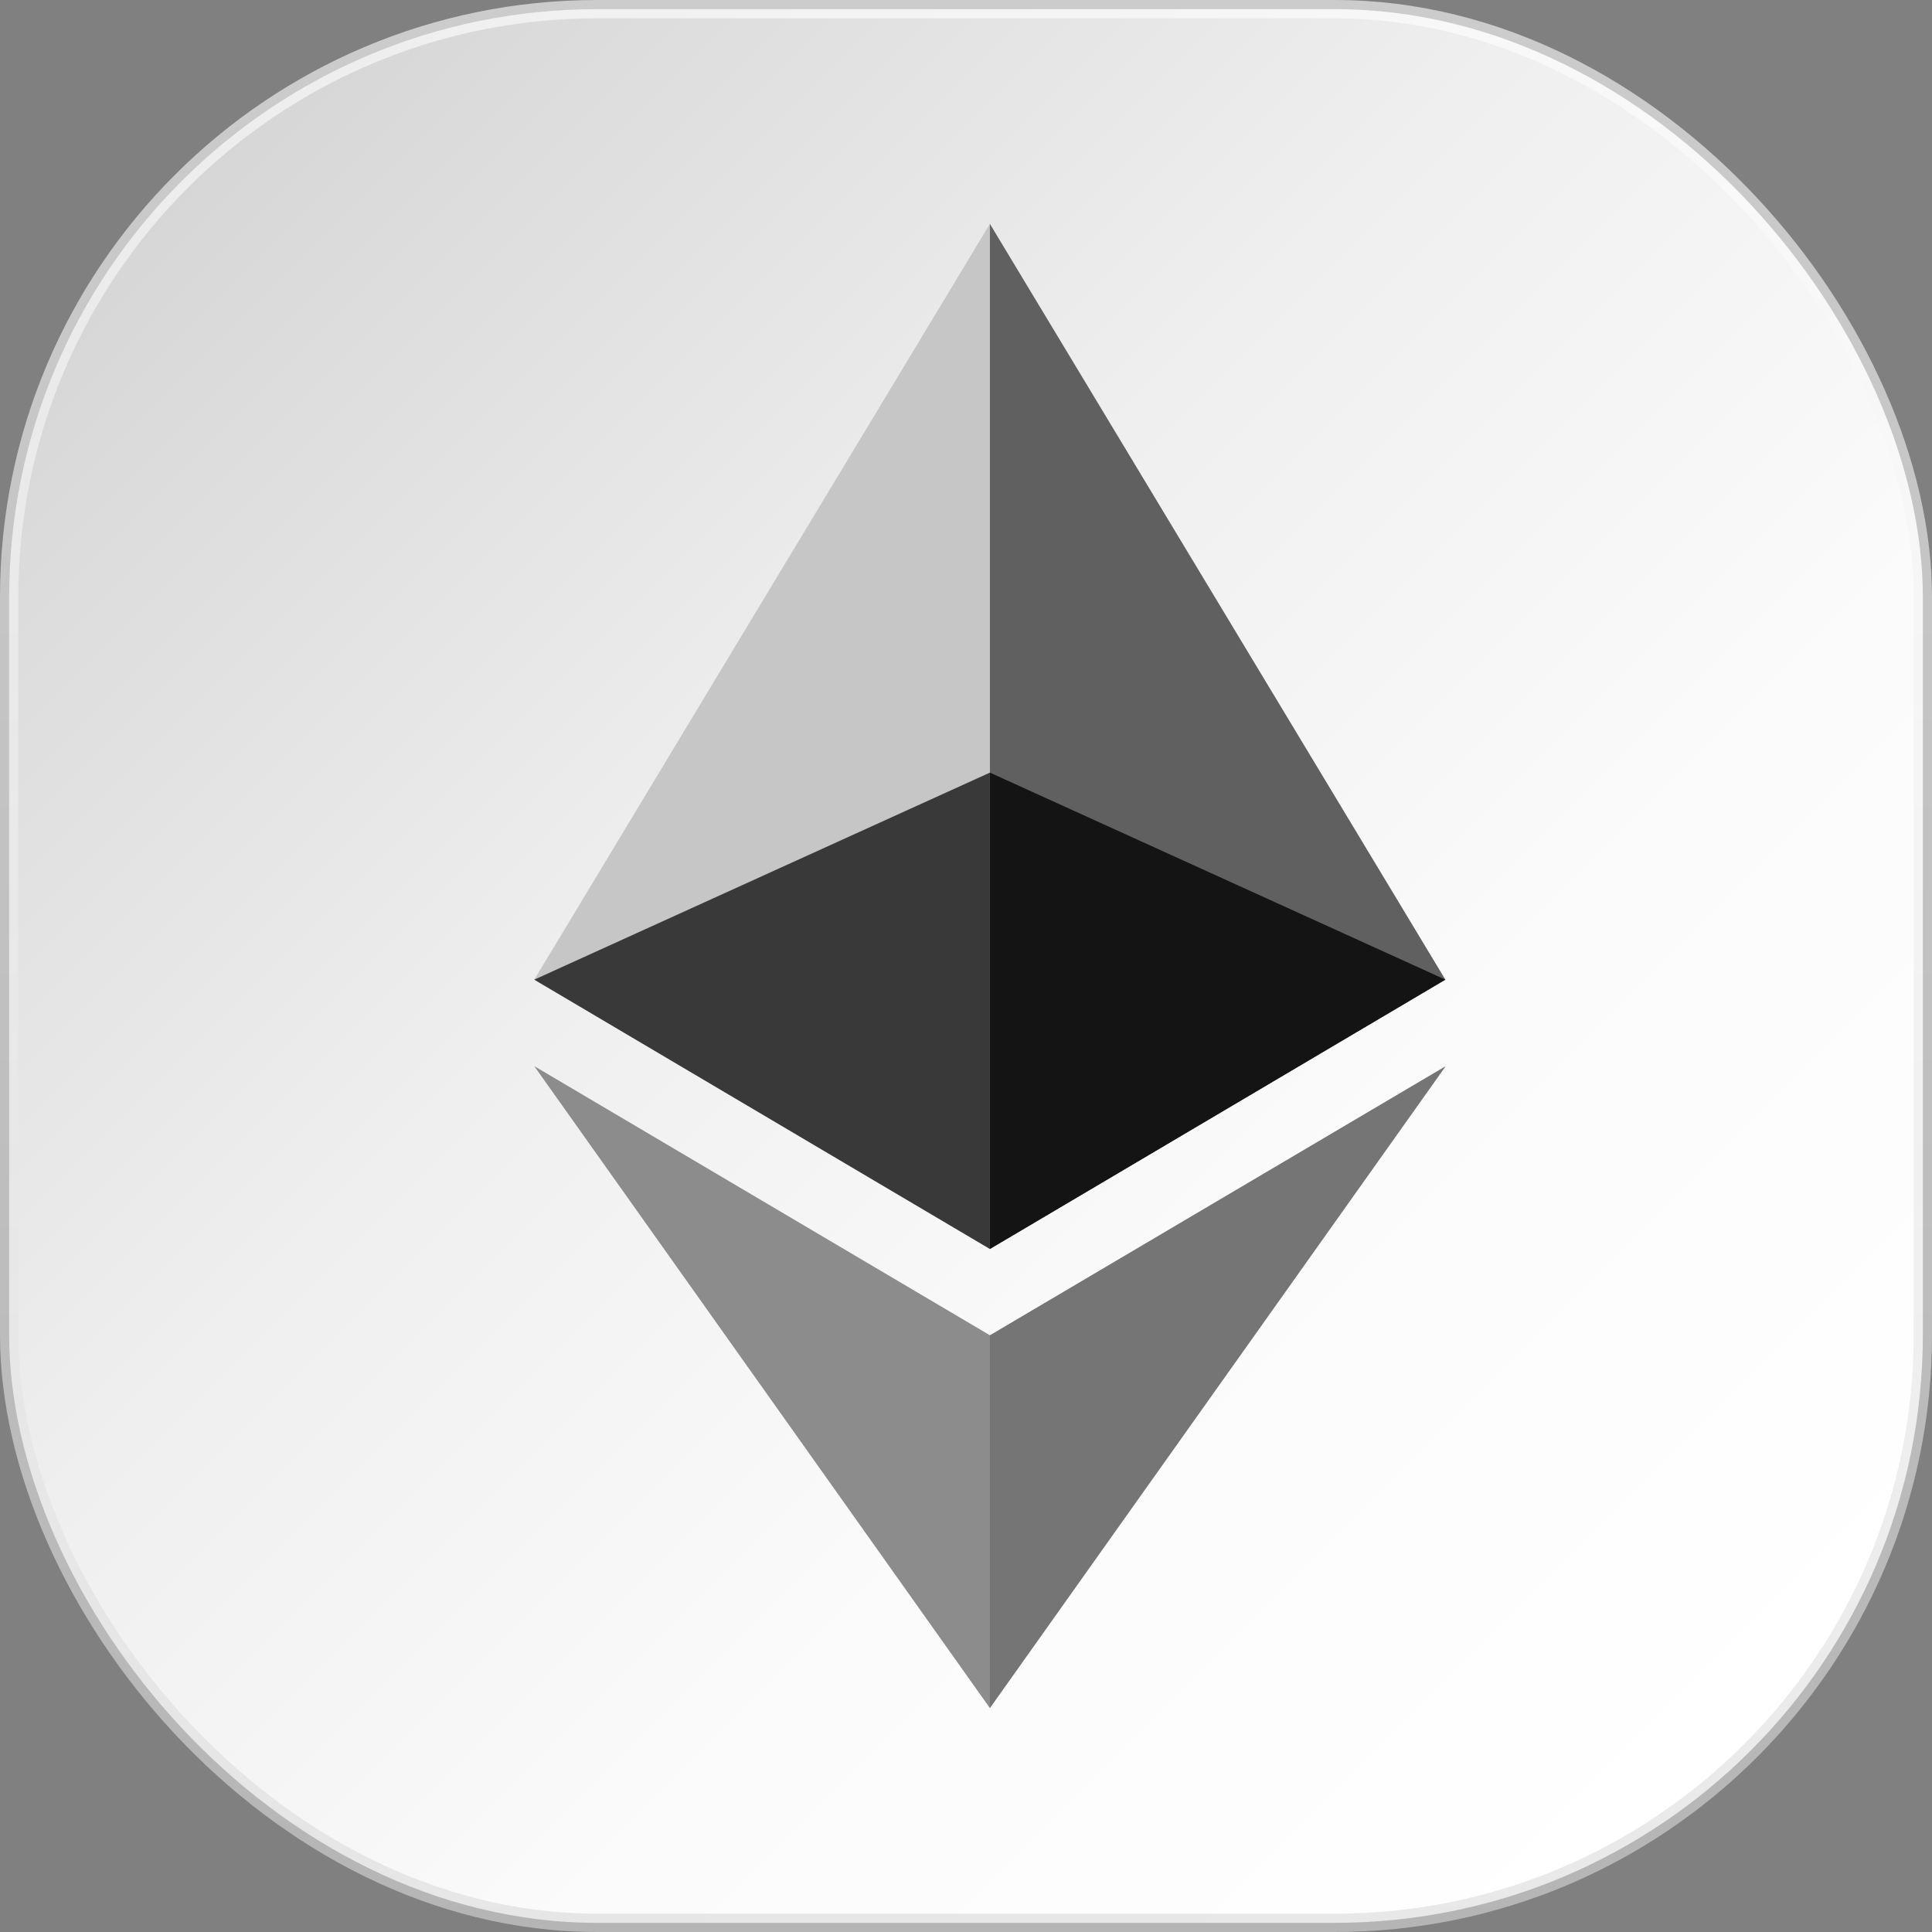<svg xmlns="http://www.w3.org/2000/svg" xmlns:xlink="http://www.w3.org/1999/xlink" id="Layer_2" viewBox="0 0 105.45 105.45"><rect x="0" y="0" width="105.45" height="105.45" fill="#808080" stroke="none"/><defs><style>      .cls-1 {        fill: #757575;      }      .cls-2 {        fill: #141414;      }      .cls-3 {        fill: #606060;      }      .cls-4 {        fill: #8c8c8c;      }      .cls-5 {        fill: #393939;      }      .cls-6 {        fill: #c6c6c6;      }      .cls-7 {        fill: url(#linear-gradient);        stroke: url(#linear-gradient-2);        stroke-miterlimit: 10;        stroke-opacity: .6;      }    </style><linearGradient id="linear-gradient" x1="95.52" y1="95.52" x2="9.93" y2="9.93" gradientUnits="userSpaceOnUse"><stop offset="0" stop-color="#fff"></stop><stop offset=".32" stop-color="#fbfbfb"></stop><stop offset=".62" stop-color="#efefef"></stop><stop offset=".93" stop-color="#dbdbdb"></stop><stop offset="1" stop-color="#d6d6d6"></stop></linearGradient><linearGradient id="linear-gradient-2" x1="52.72" y1="105.45" x2="52.72" y2="0" gradientUnits="userSpaceOnUse"><stop offset="0" stop-color="#d9d9d9"></stop><stop offset="1" stop-color="#fff"></stop></linearGradient></defs><g id="Layer_1-2" data-name="Layer_1"><g><rect class="cls-7" x=".5" y=".5" width="104.45" height="104.45" rx="32.09" ry="32.09"></rect><polygon class="cls-3" points="54.03 12.22 53.49 14.06 53.49 67.63 54.03 68.17 78.89 53.47 54.03 12.22"></polygon><polygon class="cls-6" points="54.03 12.22 29.16 53.47 54.03 68.17 54.03 42.17 54.03 12.22"></polygon><polygon class="cls-1" points="54.03 72.88 53.72 73.25 53.72 92.34 54.03 93.23 78.91 58.19 54.03 72.88"></polygon><polygon class="cls-4" points="54.03 93.23 54.03 72.88 29.16 58.19 54.03 93.23"></polygon><polygon class="cls-2" points="54.03 68.17 78.89 53.47 54.03 42.17 54.03 68.17"></polygon><polygon class="cls-5" points="29.16 53.47 54.03 68.17 54.03 42.17 29.16 53.47"></polygon></g></g></svg>